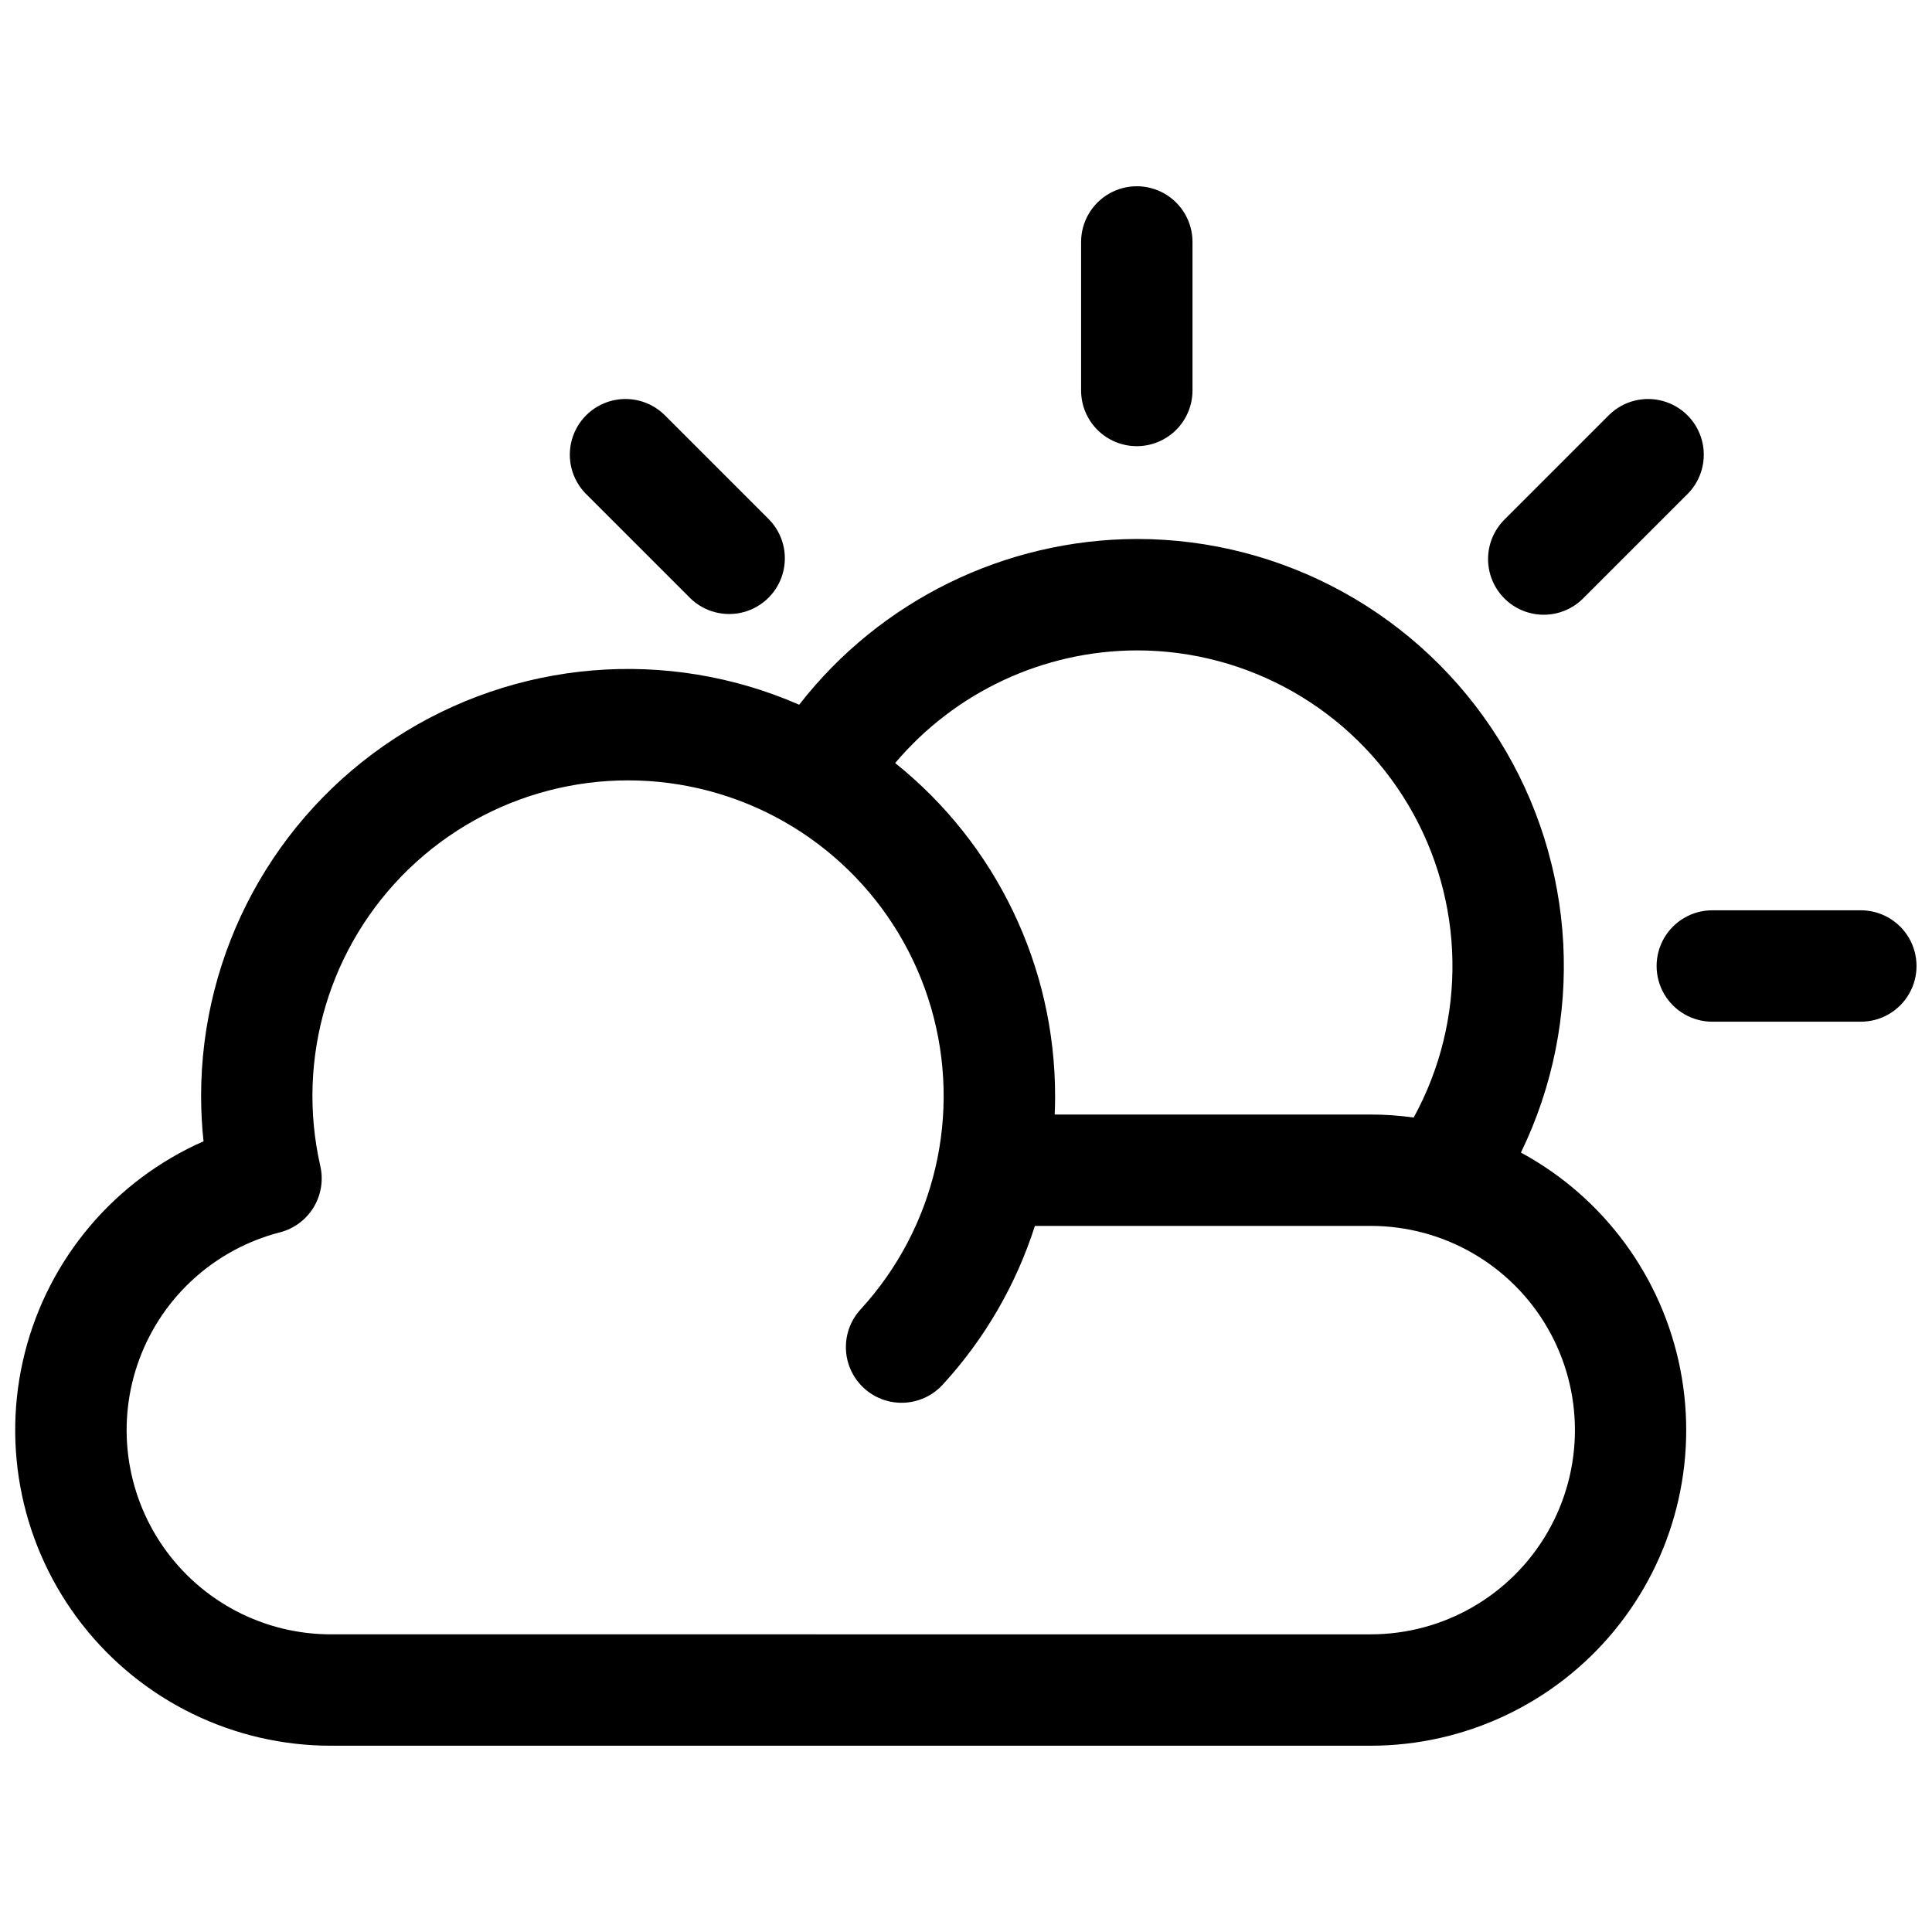 <?xml version="1.0" encoding="UTF-8"?>
<!-- Uploaded to: SVG Find, www.svgrepo.com, Generator: SVG Find Mixer Tools -->
<svg width="800px" height="800px" version="1.1" viewBox="144 144 512 512" xmlns="http://www.w3.org/2000/svg">
 <defs>
  <clipPath id="b">
   <path d="m583 385h68.902v30h-68.902z"/>
  </clipPath>
  <clipPath id="a">
   <path d="m148.09 286h442.91v321h-442.91z"/>
  </clipPath>
 </defs>
 <path d="m445.26 262.24c3.914 0 7.668-1.555 10.438-4.324 2.769-2.766 4.324-6.519 4.324-10.438v-39.359c0-5.273-2.812-10.145-7.379-12.781-4.57-2.637-10.195-2.637-14.762 0-4.566 2.637-7.379 7.508-7.379 12.781v39.359c0 3.918 1.555 7.672 4.32 10.438 2.769 2.769 6.523 4.324 10.438 4.324z"/>
 <g clip-path="url(#b)">
  <path d="m637.14 385.24h-39.363c-5.269 0-10.145 2.812-12.781 7.379-2.637 4.566-2.637 10.195 0 14.762s7.512 7.379 12.781 7.379h39.363c5.273 0 10.145-2.812 12.781-7.379s2.637-10.195 0-14.762c-2.637-4.566-7.508-7.379-12.781-7.379z"/>
 </g>
 <path d="m553.11 306.91c3.918 0 7.672-1.559 10.441-4.328l27.828-27.828c3.621-3.75 4.996-9.129 3.617-14.156s-5.305-8.953-10.332-10.332c-5.027-1.379-10.41-0.004-14.156 3.617l-27.828 27.828c-2.769 2.769-4.324 6.523-4.328 10.438 0 3.914 1.555 7.668 4.32 10.438 2.769 2.769 6.523 4.324 10.438 4.324z"/>
 <path d="m326.98 302.58c3.75 3.621 9.129 4.996 14.156 3.617 5.027-1.379 8.953-5.305 10.332-10.332 1.379-5.027 0.004-10.406-3.617-14.156l-27.828-27.828c-3.75-3.621-9.129-4.996-14.156-3.617-5.027 1.379-8.957 5.305-10.332 10.332-1.379 5.027-0.004 10.406 3.617 14.156z"/>
 <g clip-path="url(#a)">
  <path d="m547.06 449.45c17.039-35.07 14.824-76.445-5.863-109.5-20.691-33.051-56.941-53.125-95.934-53.117-34.992 0.109-67.988 16.309-89.473 43.926-34.988-15.297-75.328-11.918-107.28 8.98-31.953 20.902-51.211 56.508-51.215 94.691 0.004 4.019 0.215 8.031 0.641 12.027-23.602 10.398-41.082 31.109-47.375 56.117-6.297 25.012-0.703 51.527 15.164 71.863 15.863 20.336 40.219 32.215 66.012 32.195h275.52c24.984-0.012 48.656-11.191 64.539-30.48 15.879-19.285 22.305-44.664 17.52-69.188-4.785-24.52-20.285-45.617-42.254-57.52zm-101.8-133.09c29.547-0.008 56.902 15.574 71.969 40.988 15.062 25.414 15.605 56.891 1.418 82.809-3.773-0.523-7.582-0.793-11.395-0.797h-83.746c0.07-1.645 0.109-3.277 0.109-4.922h-0.004c0-34.316-15.59-66.773-42.379-88.223 15.926-18.867 39.34-29.781 64.027-29.855zm61.992 260.76-275.52-0.004c-17.727 0.02-34.336-8.645-44.465-23.188-10.129-14.547-12.496-33.129-6.332-49.75 6.164-16.617 20.074-29.164 37.238-33.59 3.719-0.957 6.922-3.328 8.922-6.606 2-3.281 2.644-7.211 1.793-10.957-6.504-28.551 2.398-58.418 23.465-78.754 21.066-20.336 51.234-28.172 79.535-20.664s50.613 29.27 58.832 57.371c8.215 28.102 1.137 58.457-18.66 80.027-3.566 3.883-4.793 9.375-3.215 14.406s5.723 8.84 10.867 9.988c5.148 1.148 10.516-0.535 14.086-4.418 11.113-12.094 19.457-26.461 24.461-42.105h88.992c19.336 0 37.203 10.316 46.871 27.059 9.668 16.746 9.668 37.375 0 54.121s-27.535 27.059-46.871 27.059z"/>
 </g>
</svg>